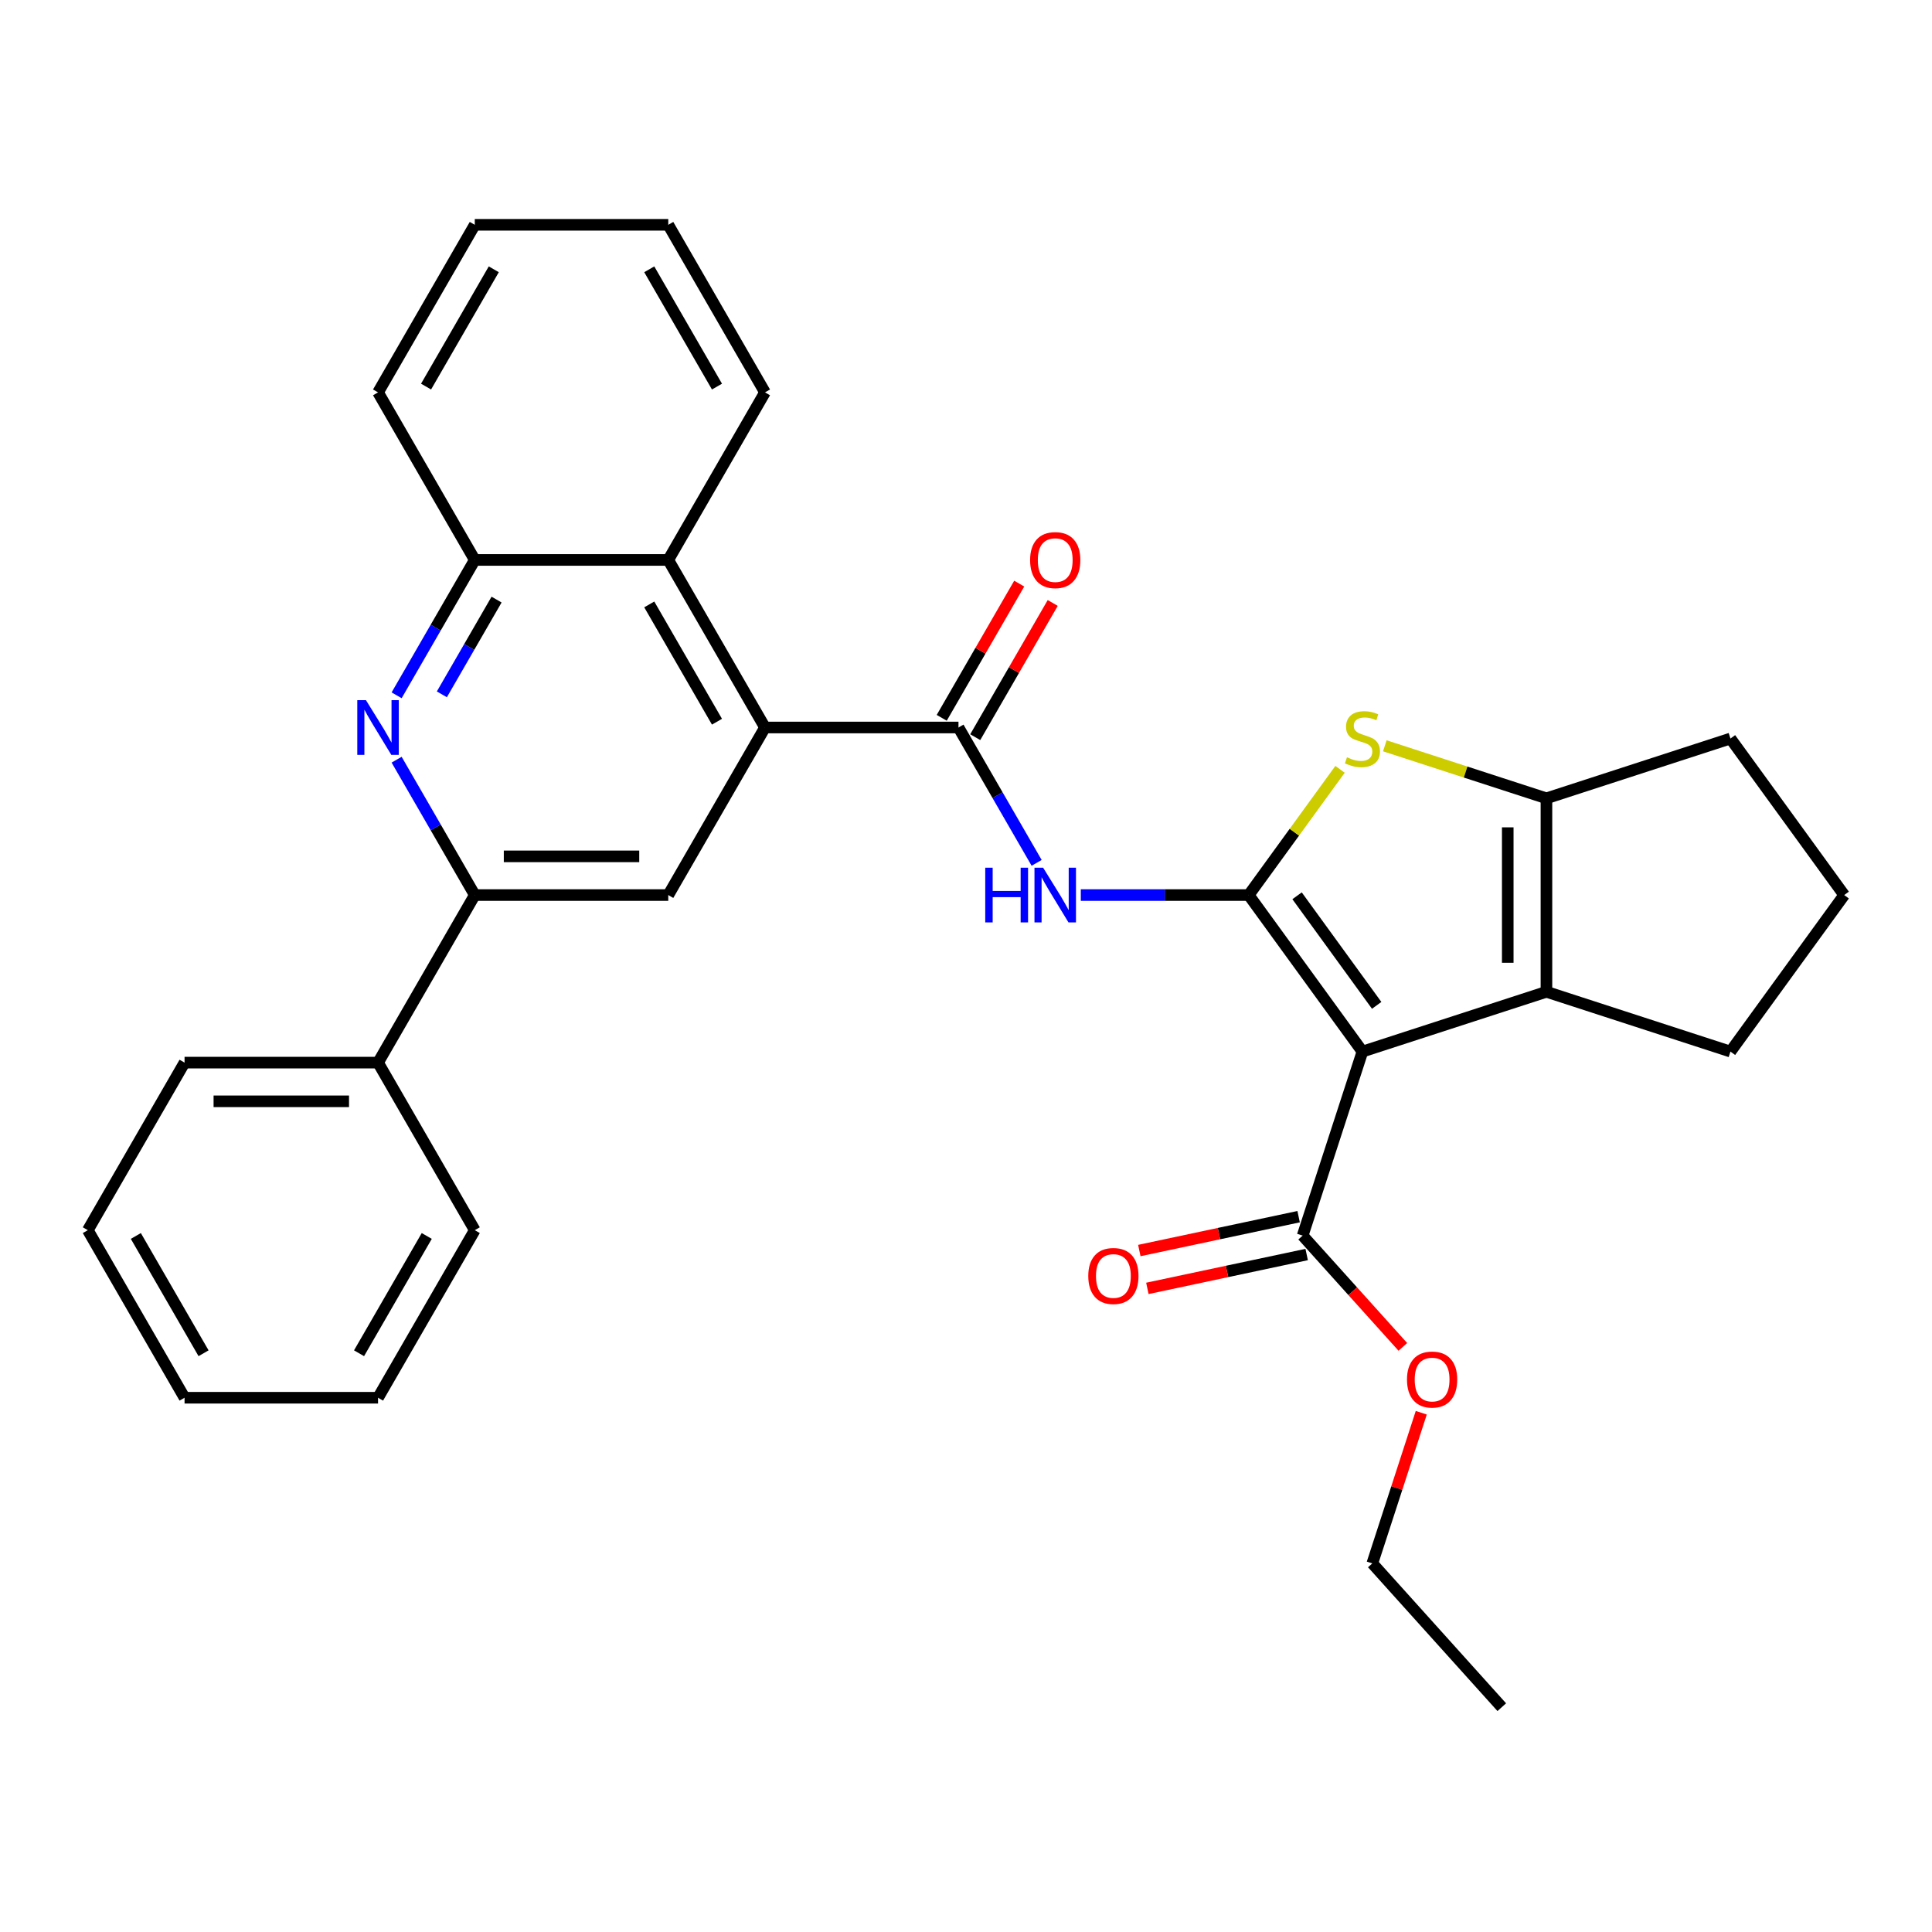 <?xml version='1.0' encoding='iso-8859-1'?>
<svg version='1.1' baseProfile='full'
              xmlns='http://www.w3.org/2000/svg'
                      xmlns:rdkit='http://www.rdkit.org/xml'
                      xmlns:xlink='http://www.w3.org/1999/xlink'
                  xml:space='preserve'
width='1000px' height='1000px' viewBox='0 0 1000 1000'>
<!-- END OF HEADER -->
<rect style='opacity:1.0;fill:#FFFFFF;stroke:none' width='1000' height='1000' x='0' y='0'> </rect>
<path class='bond-0' d='M 646.329,463.281 L 705.193,544.3' style='fill:none;fill-rule:evenodd;stroke:#000000;stroke-width:6px;stroke-linecap:butt;stroke-linejoin:miter;stroke-opacity:1' />
<path class='bond-0' d='M 671.362,463.661 L 712.567,520.374' style='fill:none;fill-rule:evenodd;stroke:#000000;stroke-width:6px;stroke-linecap:butt;stroke-linejoin:miter;stroke-opacity:1' />
<path class='bond-1' d='M 646.329,463.281 L 669.969,430.743' style='fill:none;fill-rule:evenodd;stroke:#000000;stroke-width:6px;stroke-linecap:butt;stroke-linejoin:miter;stroke-opacity:1' />
<path class='bond-1' d='M 669.969,430.743 L 693.609,398.205' style='fill:none;fill-rule:evenodd;stroke:#CCCC00;stroke-width:6px;stroke-linecap:butt;stroke-linejoin:miter;stroke-opacity:1' />
<path class='bond-3' d='M 646.329,463.281 L 602.878,463.281' style='fill:none;fill-rule:evenodd;stroke:#000000;stroke-width:6px;stroke-linecap:butt;stroke-linejoin:miter;stroke-opacity:1' />
<path class='bond-3' d='M 602.878,463.281 L 559.427,463.281' style='fill:none;fill-rule:evenodd;stroke:#0000FF;stroke-width:6px;stroke-linecap:butt;stroke-linejoin:miter;stroke-opacity:1' />
<path class='bond-2' d='M 705.193,544.3 L 800.437,513.354' style='fill:none;fill-rule:evenodd;stroke:#000000;stroke-width:6px;stroke-linecap:butt;stroke-linejoin:miter;stroke-opacity:1' />
<path class='bond-9' d='M 705.193,544.3 L 674.246,639.544' style='fill:none;fill-rule:evenodd;stroke:#000000;stroke-width:6px;stroke-linecap:butt;stroke-linejoin:miter;stroke-opacity:1' />
<path class='bond-5' d='M 716.777,386.025 L 758.607,399.616' style='fill:none;fill-rule:evenodd;stroke:#CCCC00;stroke-width:6px;stroke-linecap:butt;stroke-linejoin:miter;stroke-opacity:1' />
<path class='bond-5' d='M 758.607,399.616 L 800.437,413.208' style='fill:none;fill-rule:evenodd;stroke:#000000;stroke-width:6px;stroke-linecap:butt;stroke-linejoin:miter;stroke-opacity:1' />
<path class='bond-17' d='M 800.437,513.354 L 895.681,544.3' style='fill:none;fill-rule:evenodd;stroke:#000000;stroke-width:6px;stroke-linecap:butt;stroke-linejoin:miter;stroke-opacity:1' />
<path class='bond-31' d='M 800.437,513.354 L 800.437,413.208' style='fill:none;fill-rule:evenodd;stroke:#000000;stroke-width:6px;stroke-linecap:butt;stroke-linejoin:miter;stroke-opacity:1' />
<path class='bond-31' d='M 780.408,498.332 L 780.408,428.23' style='fill:none;fill-rule:evenodd;stroke:#000000;stroke-width:6px;stroke-linecap:butt;stroke-linejoin:miter;stroke-opacity:1' />
<path class='bond-4' d='M 536.562,446.617 L 516.336,411.584' style='fill:none;fill-rule:evenodd;stroke:#0000FF;stroke-width:6px;stroke-linecap:butt;stroke-linejoin:miter;stroke-opacity:1' />
<path class='bond-4' d='M 516.336,411.584 L 496.11,376.552' style='fill:none;fill-rule:evenodd;stroke:#000000;stroke-width:6px;stroke-linecap:butt;stroke-linejoin:miter;stroke-opacity:1' />
<path class='bond-6' d='M 496.11,376.552 L 395.964,376.552' style='fill:none;fill-rule:evenodd;stroke:#000000;stroke-width:6px;stroke-linecap:butt;stroke-linejoin:miter;stroke-opacity:1' />
<path class='bond-13' d='M 504.783,381.559 L 524.836,346.827' style='fill:none;fill-rule:evenodd;stroke:#000000;stroke-width:6px;stroke-linecap:butt;stroke-linejoin:miter;stroke-opacity:1' />
<path class='bond-13' d='M 524.836,346.827 L 544.889,312.094' style='fill:none;fill-rule:evenodd;stroke:#FF0000;stroke-width:6px;stroke-linecap:butt;stroke-linejoin:miter;stroke-opacity:1' />
<path class='bond-13' d='M 487.437,371.545 L 507.49,336.812' style='fill:none;fill-rule:evenodd;stroke:#000000;stroke-width:6px;stroke-linecap:butt;stroke-linejoin:miter;stroke-opacity:1' />
<path class='bond-13' d='M 507.49,336.812 L 527.543,302.08' style='fill:none;fill-rule:evenodd;stroke:#FF0000;stroke-width:6px;stroke-linecap:butt;stroke-linejoin:miter;stroke-opacity:1' />
<path class='bond-18' d='M 800.437,413.208 L 895.681,382.261' style='fill:none;fill-rule:evenodd;stroke:#000000;stroke-width:6px;stroke-linecap:butt;stroke-linejoin:miter;stroke-opacity:1' />
<path class='bond-10' d='M 395.964,376.552 L 345.892,463.281' style='fill:none;fill-rule:evenodd;stroke:#000000;stroke-width:6px;stroke-linecap:butt;stroke-linejoin:miter;stroke-opacity:1' />
<path class='bond-11' d='M 395.964,376.552 L 345.892,289.823' style='fill:none;fill-rule:evenodd;stroke:#000000;stroke-width:6px;stroke-linecap:butt;stroke-linejoin:miter;stroke-opacity:1' />
<path class='bond-11' d='M 371.108,373.557 L 336.057,312.847' style='fill:none;fill-rule:evenodd;stroke:#000000;stroke-width:6px;stroke-linecap:butt;stroke-linejoin:miter;stroke-opacity:1' />
<path class='bond-7' d='M 205.294,359.888 L 225.52,324.856' style='fill:none;fill-rule:evenodd;stroke:#0000FF;stroke-width:6px;stroke-linecap:butt;stroke-linejoin:miter;stroke-opacity:1' />
<path class='bond-7' d='M 225.52,324.856 L 245.746,289.823' style='fill:none;fill-rule:evenodd;stroke:#000000;stroke-width:6px;stroke-linecap:butt;stroke-linejoin:miter;stroke-opacity:1' />
<path class='bond-7' d='M 228.707,359.393 L 242.866,334.87' style='fill:none;fill-rule:evenodd;stroke:#0000FF;stroke-width:6px;stroke-linecap:butt;stroke-linejoin:miter;stroke-opacity:1' />
<path class='bond-7' d='M 242.866,334.87 L 257.024,310.348' style='fill:none;fill-rule:evenodd;stroke:#000000;stroke-width:6px;stroke-linecap:butt;stroke-linejoin:miter;stroke-opacity:1' />
<path class='bond-33' d='M 205.294,393.216 L 225.52,428.248' style='fill:none;fill-rule:evenodd;stroke:#0000FF;stroke-width:6px;stroke-linecap:butt;stroke-linejoin:miter;stroke-opacity:1' />
<path class='bond-33' d='M 225.52,428.248 L 245.746,463.281' style='fill:none;fill-rule:evenodd;stroke:#000000;stroke-width:6px;stroke-linecap:butt;stroke-linejoin:miter;stroke-opacity:1' />
<path class='bond-8' d='M 245.746,463.281 L 345.892,463.281' style='fill:none;fill-rule:evenodd;stroke:#000000;stroke-width:6px;stroke-linecap:butt;stroke-linejoin:miter;stroke-opacity:1' />
<path class='bond-8' d='M 260.768,443.252 L 330.87,443.252' style='fill:none;fill-rule:evenodd;stroke:#000000;stroke-width:6px;stroke-linecap:butt;stroke-linejoin:miter;stroke-opacity:1' />
<path class='bond-15' d='M 245.746,463.281 L 195.673,550.009' style='fill:none;fill-rule:evenodd;stroke:#000000;stroke-width:6px;stroke-linecap:butt;stroke-linejoin:miter;stroke-opacity:1' />
<path class='bond-14' d='M 672.164,629.749 L 630.937,638.512' style='fill:none;fill-rule:evenodd;stroke:#000000;stroke-width:6px;stroke-linecap:butt;stroke-linejoin:miter;stroke-opacity:1' />
<path class='bond-14' d='M 630.937,638.512 L 589.71,647.275' style='fill:none;fill-rule:evenodd;stroke:#FF0000;stroke-width:6px;stroke-linecap:butt;stroke-linejoin:miter;stroke-opacity:1' />
<path class='bond-14' d='M 676.328,649.34 L 635.101,658.103' style='fill:none;fill-rule:evenodd;stroke:#000000;stroke-width:6px;stroke-linecap:butt;stroke-linejoin:miter;stroke-opacity:1' />
<path class='bond-14' d='M 635.101,658.103 L 593.875,666.866' style='fill:none;fill-rule:evenodd;stroke:#FF0000;stroke-width:6px;stroke-linecap:butt;stroke-linejoin:miter;stroke-opacity:1' />
<path class='bond-16' d='M 674.246,639.544 L 700.177,668.344' style='fill:none;fill-rule:evenodd;stroke:#000000;stroke-width:6px;stroke-linecap:butt;stroke-linejoin:miter;stroke-opacity:1' />
<path class='bond-16' d='M 700.177,668.344 L 726.109,697.144' style='fill:none;fill-rule:evenodd;stroke:#FF0000;stroke-width:6px;stroke-linecap:butt;stroke-linejoin:miter;stroke-opacity:1' />
<path class='bond-12' d='M 345.892,289.823 L 245.746,289.823' style='fill:none;fill-rule:evenodd;stroke:#000000;stroke-width:6px;stroke-linecap:butt;stroke-linejoin:miter;stroke-opacity:1' />
<path class='bond-19' d='M 345.892,289.823 L 395.964,203.095' style='fill:none;fill-rule:evenodd;stroke:#000000;stroke-width:6px;stroke-linecap:butt;stroke-linejoin:miter;stroke-opacity:1' />
<path class='bond-21' d='M 245.746,289.823 L 195.673,203.095' style='fill:none;fill-rule:evenodd;stroke:#000000;stroke-width:6px;stroke-linecap:butt;stroke-linejoin:miter;stroke-opacity:1' />
<path class='bond-22' d='M 195.673,550.009 L 95.527,550.009' style='fill:none;fill-rule:evenodd;stroke:#000000;stroke-width:6px;stroke-linecap:butt;stroke-linejoin:miter;stroke-opacity:1' />
<path class='bond-22' d='M 180.651,570.039 L 110.549,570.039' style='fill:none;fill-rule:evenodd;stroke:#000000;stroke-width:6px;stroke-linecap:butt;stroke-linejoin:miter;stroke-opacity:1' />
<path class='bond-23' d='M 195.673,550.009 L 245.746,636.738' style='fill:none;fill-rule:evenodd;stroke:#000000;stroke-width:6px;stroke-linecap:butt;stroke-linejoin:miter;stroke-opacity:1' />
<path class='bond-24' d='M 735.647,731.231 L 722.979,770.221' style='fill:none;fill-rule:evenodd;stroke:#FF0000;stroke-width:6px;stroke-linecap:butt;stroke-linejoin:miter;stroke-opacity:1' />
<path class='bond-24' d='M 722.979,770.221 L 710.31,809.211' style='fill:none;fill-rule:evenodd;stroke:#000000;stroke-width:6px;stroke-linecap:butt;stroke-linejoin:miter;stroke-opacity:1' />
<path class='bond-32' d='M 895.681,544.3 L 954.545,463.281' style='fill:none;fill-rule:evenodd;stroke:#000000;stroke-width:6px;stroke-linecap:butt;stroke-linejoin:miter;stroke-opacity:1' />
<path class='bond-20' d='M 895.681,382.261 L 954.545,463.281' style='fill:none;fill-rule:evenodd;stroke:#000000;stroke-width:6px;stroke-linecap:butt;stroke-linejoin:miter;stroke-opacity:1' />
<path class='bond-25' d='M 395.964,203.095 L 345.892,116.366' style='fill:none;fill-rule:evenodd;stroke:#000000;stroke-width:6px;stroke-linecap:butt;stroke-linejoin:miter;stroke-opacity:1' />
<path class='bond-25' d='M 371.108,200.1 L 336.057,139.39' style='fill:none;fill-rule:evenodd;stroke:#000000;stroke-width:6px;stroke-linecap:butt;stroke-linejoin:miter;stroke-opacity:1' />
<path class='bond-34' d='M 195.673,203.095 L 245.746,116.366' style='fill:none;fill-rule:evenodd;stroke:#000000;stroke-width:6px;stroke-linecap:butt;stroke-linejoin:miter;stroke-opacity:1' />
<path class='bond-34' d='M 220.53,200.1 L 255.581,139.39' style='fill:none;fill-rule:evenodd;stroke:#000000;stroke-width:6px;stroke-linecap:butt;stroke-linejoin:miter;stroke-opacity:1' />
<path class='bond-28' d='M 95.527,550.009 L 45.455,636.738' style='fill:none;fill-rule:evenodd;stroke:#000000;stroke-width:6px;stroke-linecap:butt;stroke-linejoin:miter;stroke-opacity:1' />
<path class='bond-29' d='M 245.746,636.738 L 195.673,723.467' style='fill:none;fill-rule:evenodd;stroke:#000000;stroke-width:6px;stroke-linecap:butt;stroke-linejoin:miter;stroke-opacity:1' />
<path class='bond-29' d='M 220.889,639.733 L 185.838,700.443' style='fill:none;fill-rule:evenodd;stroke:#000000;stroke-width:6px;stroke-linecap:butt;stroke-linejoin:miter;stroke-opacity:1' />
<path class='bond-26' d='M 710.31,809.211 L 777.321,883.634' style='fill:none;fill-rule:evenodd;stroke:#000000;stroke-width:6px;stroke-linecap:butt;stroke-linejoin:miter;stroke-opacity:1' />
<path class='bond-27' d='M 345.892,116.366 L 245.746,116.366' style='fill:none;fill-rule:evenodd;stroke:#000000;stroke-width:6px;stroke-linecap:butt;stroke-linejoin:miter;stroke-opacity:1' />
<path class='bond-35' d='M 45.455,636.738 L 95.527,723.467' style='fill:none;fill-rule:evenodd;stroke:#000000;stroke-width:6px;stroke-linecap:butt;stroke-linejoin:miter;stroke-opacity:1' />
<path class='bond-35' d='M 70.311,639.733 L 105.362,700.443' style='fill:none;fill-rule:evenodd;stroke:#000000;stroke-width:6px;stroke-linecap:butt;stroke-linejoin:miter;stroke-opacity:1' />
<path class='bond-30' d='M 195.673,723.467 L 95.527,723.467' style='fill:none;fill-rule:evenodd;stroke:#000000;stroke-width:6px;stroke-linecap:butt;stroke-linejoin:miter;stroke-opacity:1' />
<path  class='atom-2' d='M 697.193 391.981
Q 697.513 392.101, 698.833 392.661
Q 700.153 393.221, 701.593 393.581
Q 703.073 393.901, 704.513 393.901
Q 707.193 393.901, 708.753 392.621
Q 710.313 391.301, 710.313 389.021
Q 710.313 387.461, 709.513 386.501
Q 708.753 385.541, 707.553 385.021
Q 706.353 384.501, 704.353 383.901
Q 701.833 383.141, 700.313 382.421
Q 698.833 381.701, 697.753 380.181
Q 696.713 378.661, 696.713 376.101
Q 696.713 372.541, 699.113 370.341
Q 701.553 368.141, 706.353 368.141
Q 709.633 368.141, 713.353 369.701
L 712.433 372.781
Q 709.033 371.381, 706.473 371.381
Q 703.713 371.381, 702.193 372.541
Q 700.673 373.661, 700.713 375.621
Q 700.713 377.141, 701.473 378.061
Q 702.273 378.981, 703.393 379.501
Q 704.553 380.021, 706.473 380.621
Q 709.033 381.421, 710.553 382.221
Q 712.073 383.021, 713.153 384.661
Q 714.273 386.261, 714.273 389.021
Q 714.273 392.941, 711.633 395.061
Q 709.033 397.141, 704.673 397.141
Q 702.153 397.141, 700.233 396.581
Q 698.353 396.061, 696.113 395.141
L 697.193 391.981
' fill='#CCCC00'/>
<path  class='atom-4' d='M 509.963 449.121
L 513.803 449.121
L 513.803 461.161
L 528.283 461.161
L 528.283 449.121
L 532.123 449.121
L 532.123 477.441
L 528.283 477.441
L 528.283 464.361
L 513.803 464.361
L 513.803 477.441
L 509.963 477.441
L 509.963 449.121
' fill='#0000FF'/>
<path  class='atom-4' d='M 539.923 449.121
L 549.203 464.121
Q 550.123 465.601, 551.603 468.281
Q 553.083 470.961, 553.163 471.121
L 553.163 449.121
L 556.923 449.121
L 556.923 477.441
L 553.043 477.441
L 543.083 461.041
Q 541.923 459.121, 540.683 456.921
Q 539.483 454.721, 539.123 454.041
L 539.123 477.441
L 535.443 477.441
L 535.443 449.121
L 539.923 449.121
' fill='#0000FF'/>
<path  class='atom-8' d='M 189.413 362.392
L 198.693 377.392
Q 199.613 378.872, 201.093 381.552
Q 202.573 384.232, 202.653 384.392
L 202.653 362.392
L 206.413 362.392
L 206.413 390.712
L 202.533 390.712
L 192.573 374.312
Q 191.413 372.392, 190.173 370.192
Q 188.973 367.992, 188.613 367.312
L 188.613 390.712
L 184.933 390.712
L 184.933 362.392
L 189.413 362.392
' fill='#0000FF'/>
<path  class='atom-14' d='M 533.183 289.903
Q 533.183 283.103, 536.543 279.303
Q 539.903 275.503, 546.183 275.503
Q 552.463 275.503, 555.823 279.303
Q 559.183 283.103, 559.183 289.903
Q 559.183 296.783, 555.783 300.703
Q 552.383 304.583, 546.183 304.583
Q 539.943 304.583, 536.543 300.703
Q 533.183 296.823, 533.183 289.903
M 546.183 301.383
Q 550.503 301.383, 552.823 298.503
Q 555.183 295.583, 555.183 289.903
Q 555.183 284.343, 552.823 281.543
Q 550.503 278.703, 546.183 278.703
Q 541.863 278.703, 539.503 281.503
Q 537.183 284.303, 537.183 289.903
Q 537.183 295.623, 539.503 298.503
Q 541.863 301.383, 546.183 301.383
' fill='#FF0000'/>
<path  class='atom-15' d='M 563.289 660.446
Q 563.289 653.646, 566.649 649.846
Q 570.009 646.046, 576.289 646.046
Q 582.569 646.046, 585.929 649.846
Q 589.289 653.646, 589.289 660.446
Q 589.289 667.326, 585.889 671.246
Q 582.489 675.126, 576.289 675.126
Q 570.049 675.126, 566.649 671.246
Q 563.289 667.366, 563.289 660.446
M 576.289 671.926
Q 580.609 671.926, 582.929 669.046
Q 585.289 666.126, 585.289 660.446
Q 585.289 654.886, 582.929 652.086
Q 580.609 649.246, 576.289 649.246
Q 571.969 649.246, 569.609 652.046
Q 567.289 654.846, 567.289 660.446
Q 567.289 666.166, 569.609 669.046
Q 571.969 671.926, 576.289 671.926
' fill='#FF0000'/>
<path  class='atom-17' d='M 728.257 714.047
Q 728.257 707.247, 731.617 703.447
Q 734.977 699.647, 741.257 699.647
Q 747.537 699.647, 750.897 703.447
Q 754.257 707.247, 754.257 714.047
Q 754.257 720.927, 750.857 724.847
Q 747.457 728.727, 741.257 728.727
Q 735.017 728.727, 731.617 724.847
Q 728.257 720.967, 728.257 714.047
M 741.257 725.527
Q 745.577 725.527, 747.897 722.647
Q 750.257 719.727, 750.257 714.047
Q 750.257 708.487, 747.897 705.687
Q 745.577 702.847, 741.257 702.847
Q 736.937 702.847, 734.577 705.647
Q 732.257 708.447, 732.257 714.047
Q 732.257 719.767, 734.577 722.647
Q 736.937 725.527, 741.257 725.527
' fill='#FF0000'/>
</svg>

